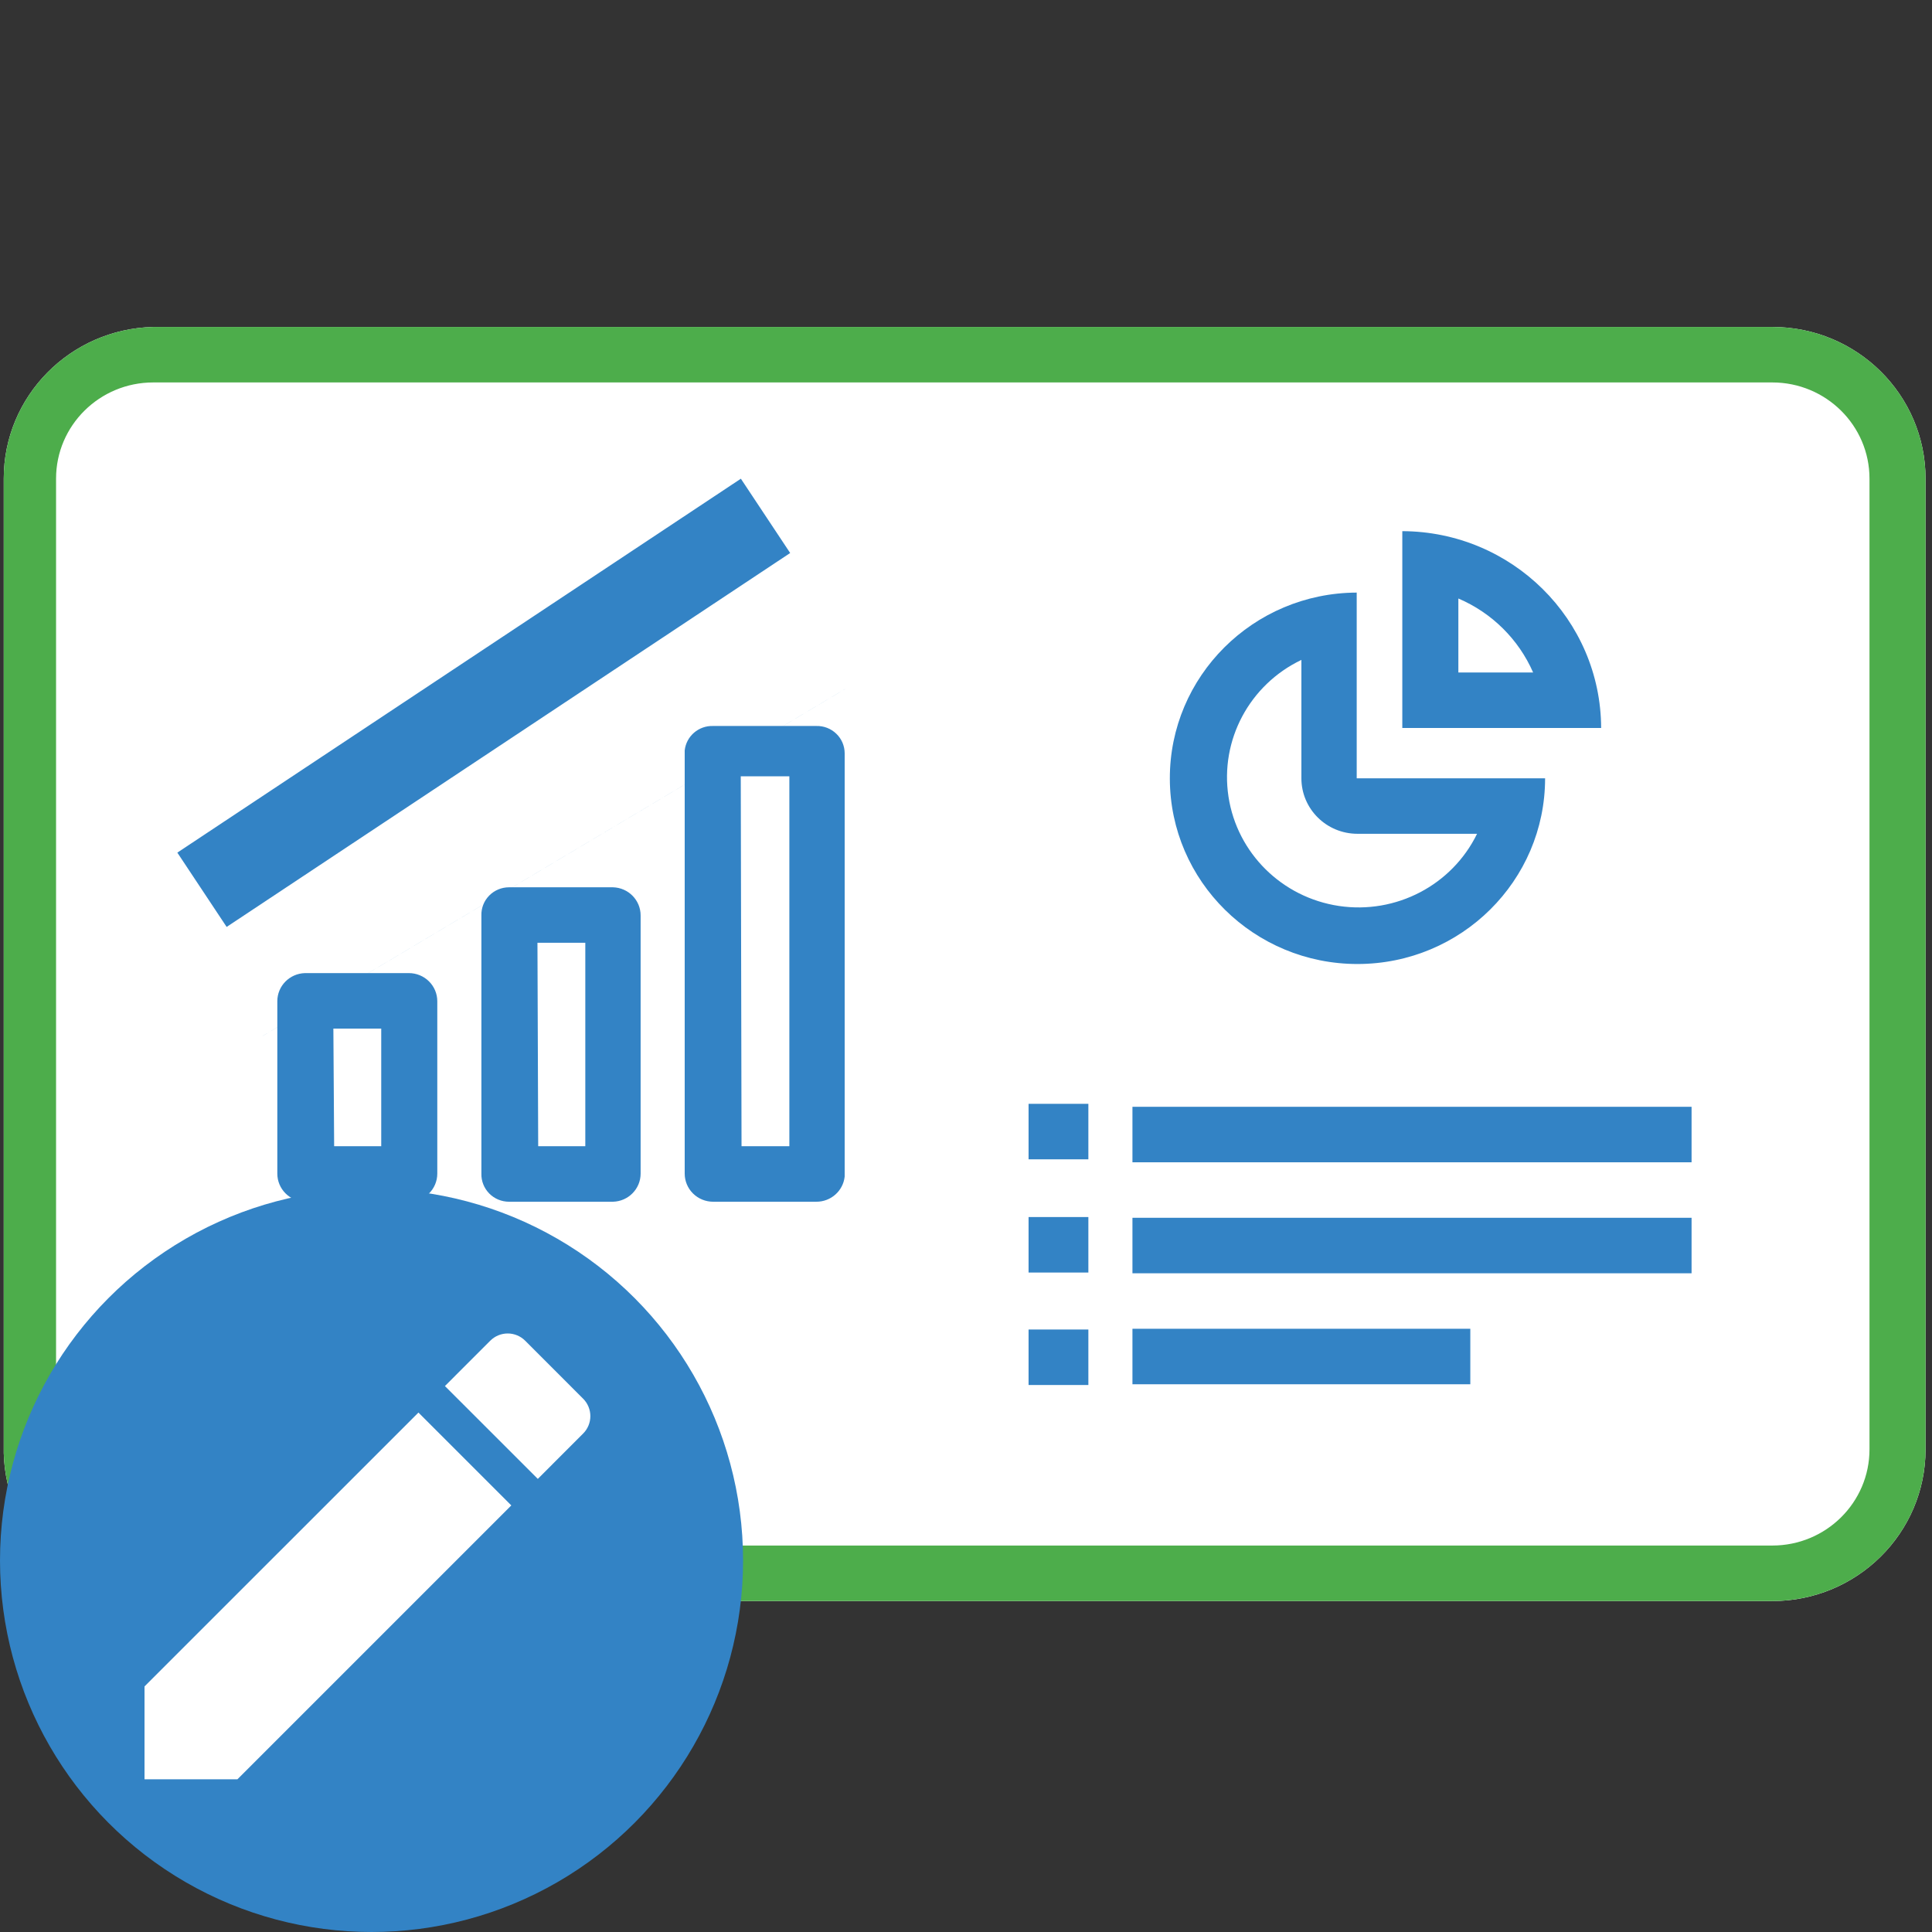 <?xml version="1.0" encoding="UTF-8"?>
<svg width="65px" height="65px" viewBox="0 0 65 65" version="1.1" xmlns="http://www.w3.org/2000/svg" xmlns:xlink="http://www.w3.org/1999/xlink">
    <rect x="0" y="0" width="65" height="65" fill="#333333" stroke="none"/>
    <title>Pages/Dashboard Designer</title>
    <g id="Pages/Dashboard-Designer" stroke="none" stroke-width="1" fill="none" fill-rule="evenodd">
        <g id="Group-2" transform="translate(0, 10.054)">
            <path d="M59.628,43.812 L5.156,43.812 C2.406,43.746 0.192,41.555 0.126,38.833 L0.126,6.049 C0.125,3.279 2.357,1.014 5.156,0.946 L59.628,0.946 C62.475,0.946 64.783,3.231 64.783,6.049 L64.783,38.709 C64.783,41.527 62.475,43.812 59.628,43.812 Z" id="Path" fill="#FFFFFF"></path>
            <g id="Group">
                <g id="Dashboards" transform="translate(0, 0.946)" fill-rule="nonzero">
                    <path d="M59.628,42.865 L5.156,42.865 C2.406,42.8 0.192,40.609 0.126,37.887 L0.126,5.103 C0.125,2.333 2.357,0.068 5.156,0 L59.628,0 C62.475,0 64.783,2.285 64.783,5.103 L64.783,37.762 C64.783,40.581 62.475,42.865 59.628,42.865 Z M5.156,1.867 C3.35,1.867 1.886,3.316 1.886,5.103 L1.886,37.762 C1.886,39.55 3.35,40.998 5.156,40.998 L59.628,40.998 C61.433,40.998 62.897,39.55 62.897,37.762 L62.897,5.103 C62.897,3.316 61.433,1.867 59.628,1.867 L5.156,1.867 Z" id="Shape" fill="#4DAD4B"></path>
                    <rect id="Rectangle" fill="#FFFFFF" x="10.261" y="22.685" width="3.496" height="5.825"></rect>
                    <path d="M13.756,29.431 L10.261,29.431 C9.743,29.418 9.33,28.998 9.33,28.485 L9.33,22.685 C9.33,22.172 9.743,21.753 10.261,21.739 L13.756,21.739 C14.01,21.739 14.253,21.839 14.432,22.016 C14.611,22.194 14.712,22.434 14.712,22.685 L14.712,28.485 C14.712,29.008 14.284,29.431 13.756,29.431 L13.756,29.431 Z M11.242,27.564 L12.826,27.564 L12.826,23.606 L11.216,23.606 L11.242,27.564 Z" id="Shape" fill="#3383C5"></path>
                    <rect id="Rectangle" fill="#FFFFFF" x="17.126" y="19.798" width="3.496" height="8.712"></rect>
                    <path d="M20.622,29.431 L17.126,29.431 C16.875,29.431 16.635,29.331 16.459,29.153 C16.284,28.974 16.189,28.734 16.196,28.485 L16.196,19.798 C16.189,19.549 16.284,19.308 16.459,19.13 C16.635,18.952 16.875,18.852 17.126,18.852 L20.622,18.852 C21.14,18.865 21.553,19.285 21.553,19.798 L21.553,28.485 C21.553,28.998 21.14,29.418 20.622,29.431 L20.622,29.431 Z M18.107,27.564 L19.692,27.564 L19.692,20.719 L18.082,20.719 L18.107,27.564 Z" id="Shape" fill="#3383C5"></path>
                    <rect id="Rectangle" fill="#FFFFFF" x="23.992" y="14.246" width="3.496" height="14.239"></rect>
                    <path d="M27.462,29.431 L23.992,29.431 C23.739,29.431 23.495,29.331 23.316,29.154 C23.137,28.977 23.036,28.736 23.036,28.485 L23.036,14.246 C23.089,13.767 23.505,13.409 23.992,13.425 L27.462,13.425 C27.714,13.418 27.957,13.512 28.137,13.686 C28.317,13.859 28.418,14.097 28.418,14.346 L28.418,28.585 C28.366,29.068 27.953,29.434 27.462,29.431 L27.462,29.431 Z M24.948,27.564 L26.557,27.564 L26.557,15.118 L24.922,15.118 L24.948,27.564 Z" id="Shape" fill="#3383C5"></path>
                    <line x1="8.827" y1="23.847" x2="28.443" y2="12.148" id="Path" fill="#FFFFFF"></line>
                    <polygon id="Rectangle" fill="#3383C5" transform="translate(18.634, 18.018) rotate(-31.04) translate(-18.634, -18.018) " points="7.222 17.966 30.046 18.069 30.046 18.07 7.222 17.967"></polygon>
                    <path d="M47.179,6.87 L47.179,13.492 L53.869,13.492 C53.855,9.841 50.868,6.884 47.179,6.87 Z" id="Path" fill="#FFFFFF"></path>
                    <path d="M49.065,9.136 C50.193,9.618 51.092,10.509 51.58,11.625 L49.065,11.625 L49.065,9.136 M47.179,6.87 L47.179,13.492 L53.869,13.492 C53.855,9.841 50.868,6.884 47.179,6.87 L47.179,6.87 Z" id="Shape" fill="#3383C5"></path>
                    <path d="M45.67,8.937 L45.67,8.937 C42.184,8.937 39.358,11.734 39.358,15.185 C39.358,18.635 42.184,21.433 45.67,21.433 C49.156,21.433 51.983,18.635 51.983,15.185 L45.645,15.185 L45.67,8.937 Z" id="Path" fill="#FFFFFF"></path>
                    <path d="M43.784,11.202 L43.784,15.185 C43.784,16.216 44.629,17.052 45.67,17.052 L49.694,17.052 C48.85,18.782 46.966,19.766 45.047,19.48 C43.128,19.193 41.621,17.701 41.331,15.802 C41.041,13.902 42.036,12.037 43.784,11.202 M45.645,8.937 C42.162,8.95 39.349,11.754 39.358,15.201 C39.367,18.649 42.196,21.437 45.679,21.433 C49.162,21.428 51.983,18.632 51.983,15.185 L45.645,15.185 L45.645,8.937 L45.645,8.937 Z" id="Shape" fill="#3383C5"></path>
                    <line x1="38.1" y1="27.183" x2="56.912" y2="27.183" id="Path" fill="#FFFFFF"></line>
                    <rect id="Rectangle" fill="#3383C5" x="38.1" y="26.237" width="18.811" height="1.867"></rect>
                    <line x1="38.1" y1="30.917" x2="56.912" y2="30.917" id="Path" fill="#FFFFFF"></line>
                    <rect id="Rectangle" fill="#3383C5" x="38.1" y="29.971" width="18.811" height="1.867"></rect>
                    <line x1="38.1" y1="34.651" x2="49.468" y2="34.651" id="Path" fill="#FFFFFF"></line>
                    <rect id="Rectangle" fill="#3383C5" x="38.1" y="33.705" width="11.367" height="1.867"></rect>
                    <line x1="36.617" y1="27.083" x2="34.605" y2="27.083" id="Path" fill="#FFFFFF"></line>
                    <rect id="Rectangle" fill="#3383C5" x="34.605" y="26.137" width="2.012" height="1.867"></rect>
                    <line x1="36.617" y1="30.867" x2="34.605" y2="30.867" id="Path" fill="#FFFFFF"></line>
                    <rect id="Rectangle" fill="#3383C5" x="34.605" y="29.946" width="2.012" height="1.867"></rect>
                    <line x1="36.617" y1="34.676" x2="34.605" y2="34.676" id="Path" fill="#FFFFFF"></line>
                    <rect id="Rectangle" fill="#3383C5" x="34.605" y="33.73" width="2.012" height="1.867"></rect>
                </g>
                <line x1="7.138" y1="20.369" x2="25.413" y2="6.814" id="Path-16" stroke="#3383C5" stroke-width="3" transform="translate(16.276, 13.591) rotate(3) translate(-16.276, -13.591) "></line>
            </g>
            <g id="Group" transform="translate(0, 29.946)">
                <circle id="Oval" fill="#3383C5" cx="12.5" cy="12.5" r="12.5"></circle>
                <g id="pencil" transform="translate(1.667, 1.667)" fill="#FFFFFF">
                    <g id="ICON-/-24-/-Edit" transform="translate(0.695, 0.696)">
                        <path d="M2.5,14.375 L2.5,17.5 L5.625,17.5 L14.84,8.285 L11.716,5.161 L2.5,14.375 Z M17.256,5.868 C17.412,5.713 17.5,5.501 17.5,5.281 C17.5,5.061 17.412,4.849 17.256,4.694 L15.307,2.744 C15.151,2.588 14.94,2.5 14.72,2.5 C14.499,2.5 14.288,2.588 14.132,2.744 L12.607,4.269 L15.732,7.393 L17.256,5.868 Z" id="edit-dark"></path>
                    </g>
                </g>
            </g>
        </g>
    </g>
</svg>